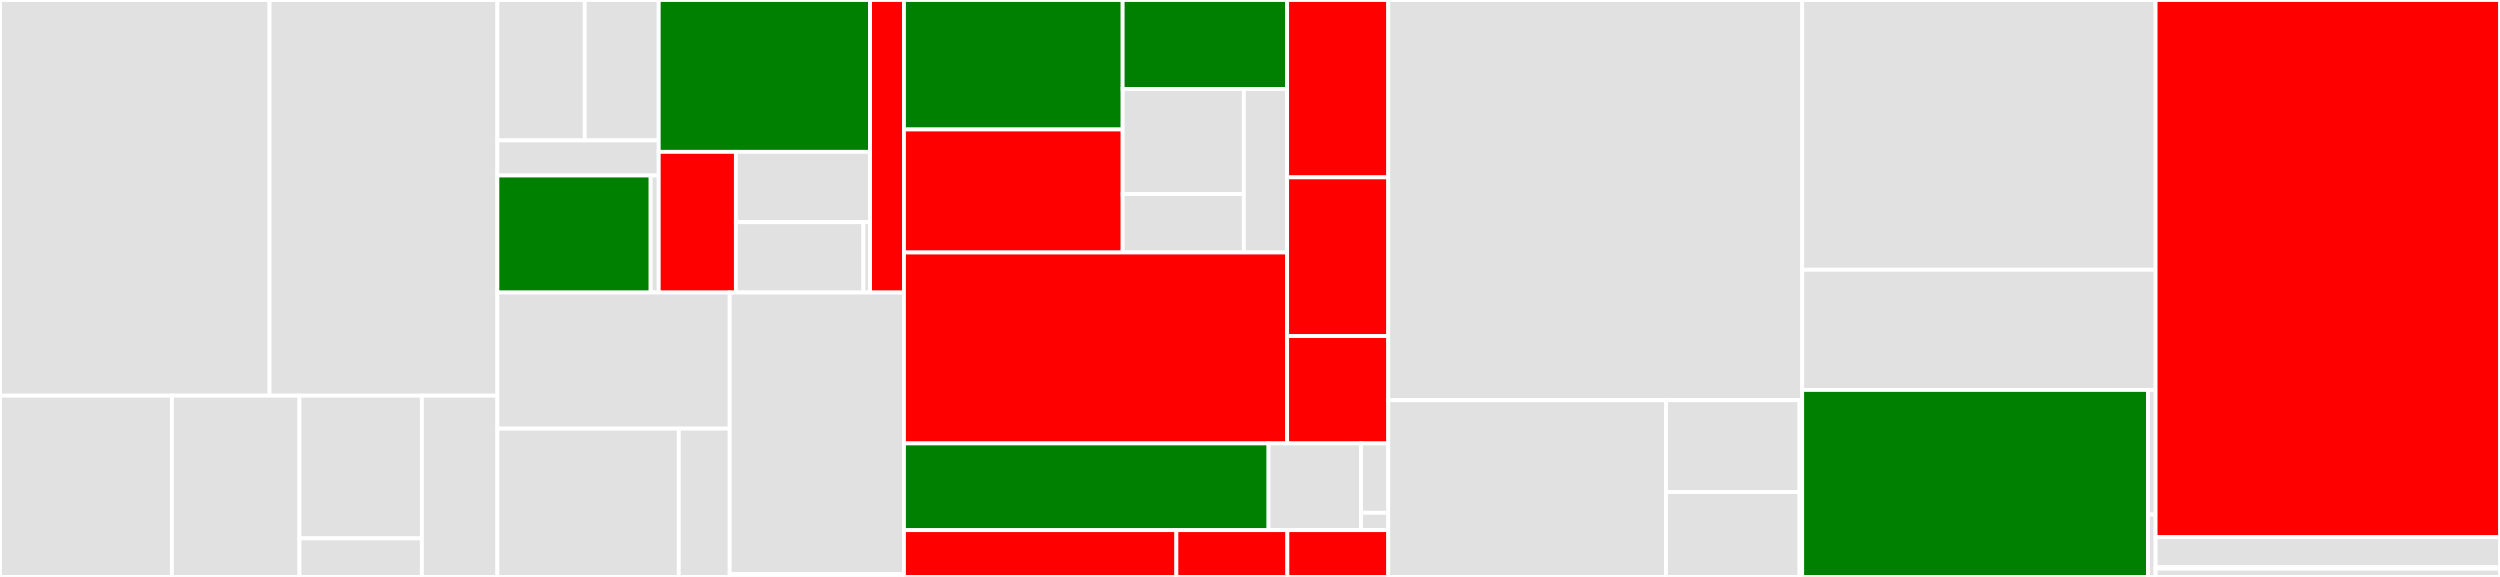 <svg baseProfile="full" width="650" height="150" viewBox="0 0 650 150" version="1.1"
xmlns="http://www.w3.org/2000/svg" xmlns:ev="http://www.w3.org/2001/xml-events"
xmlns:xlink="http://www.w3.org/1999/xlink">

<rect x="0" y="0" width="650" height="150" fill="#333333" stroke="none"/>

<style>rect.s{mask:url(#mask);}</style>
<defs>
  <pattern id="white" width="4" height="4" patternUnits="userSpaceOnUse" patternTransform="rotate(45)">
    <rect width="2" height="2" transform="translate(0,0)" fill="white"></rect>
  </pattern>
  <mask id="mask">
    <rect x="0" y="0" width="100%" height="100%" fill="url(#white)"></rect>
  </mask>
</defs>

<rect x="0" y="0" width="70.087" height="102.878" fill="#e1e1e1" stroke="white" stroke-width="1" class=" tooltipped" data-content="KomaMRIBase/src/datatypes/Sequence.jl"><title>KomaMRIBase/src/datatypes/Sequence.jl</title></rect>
<rect x="70.087" y="0" width="59.233" height="102.878" fill="#e1e1e1" stroke="white" stroke-width="1" class=" tooltipped" data-content="KomaMRIBase/src/datatypes/Phantom.jl"><title>KomaMRIBase/src/datatypes/Phantom.jl</title></rect>
<rect x="0" y="102.878" width="44.686" height="47.122" fill="#e1e1e1" stroke="white" stroke-width="1" class=" tooltipped" data-content="KomaMRIBase/src/datatypes/sequence/Grad.jl"><title>KomaMRIBase/src/datatypes/sequence/Grad.jl</title></rect>
<rect x="44.686" y="102.878" width="33.176" height="47.122" fill="#e1e1e1" stroke="white" stroke-width="1" class=" tooltipped" data-content="KomaMRIBase/src/datatypes/sequence/RF.jl"><title>KomaMRIBase/src/datatypes/sequence/RF.jl</title></rect>
<rect x="77.862" y="102.878" width="31.822" height="37.096" fill="#e1e1e1" stroke="white" stroke-width="1" class=" tooltipped" data-content="KomaMRIBase/src/datatypes/sequence/ADC.jl"><title>KomaMRIBase/src/datatypes/sequence/ADC.jl</title></rect>
<rect x="77.862" y="139.974" width="31.822" height="10.026" fill="#e1e1e1" stroke="white" stroke-width="1" class=" tooltipped" data-content="KomaMRIBase/src/datatypes/sequence/Delay.jl"><title>KomaMRIBase/src/datatypes/sequence/Delay.jl</title></rect>
<rect x="109.684" y="102.878" width="19.635" height="47.122" fill="#e1e1e1" stroke="white" stroke-width="1" class=" tooltipped" data-content="KomaMRIBase/src/datatypes/simulation/DiscreteSequence.jl"><title>KomaMRIBase/src/datatypes/simulation/DiscreteSequence.jl</title></rect>
<rect x="129.319" y="0" width="22.722" height="36.507" fill="#e1e1e1" stroke="white" stroke-width="1" class=" tooltipped" data-content="KomaMRIBase/src/motion/motionlist/actions/simpleactions/HeartBeat.jl"><title>KomaMRIBase/src/motion/motionlist/actions/simpleactions/HeartBeat.jl</title></rect>
<rect x="152.041" y="0" width="19.226" height="36.507" fill="#e1e1e1" stroke="white" stroke-width="1" class=" tooltipped" data-content="KomaMRIBase/src/motion/motionlist/actions/simpleactions/Rotate.jl"><title>KomaMRIBase/src/motion/motionlist/actions/simpleactions/Rotate.jl</title></rect>
<rect x="129.319" y="36.507" width="41.948" height="9.127" fill="#e1e1e1" stroke="white" stroke-width="1" class=" tooltipped" data-content="KomaMRIBase/src/motion/motionlist/actions/simpleactions/Translate.jl"><title>KomaMRIBase/src/motion/motionlist/actions/simpleactions/Translate.jl</title></rect>
<rect x="129.319" y="45.634" width="39.851" height="30.423" fill="green" stroke="white" stroke-width="1" class=" tooltipped" data-content="KomaMRIBase/src/motion/motionlist/actions/ArbitraryAction.jl"><title>KomaMRIBase/src/motion/motionlist/actions/ArbitraryAction.jl</title></rect>
<rect x="169.17" y="45.634" width="2.097" height="30.423" fill="#e1e1e1" stroke="white" stroke-width="1" class=" tooltipped" data-content="KomaMRIBase/src/motion/motionlist/actions/SimpleAction.jl"><title>KomaMRIBase/src/motion/motionlist/actions/SimpleAction.jl</title></rect>
<rect x="171.268" y="0" width="54.952" height="39.48" fill="green" stroke="white" stroke-width="1" class=" tooltipped" data-content="KomaMRIBase/src/motion/motionlist/MotionList.jl"><title>KomaMRIBase/src/motion/motionlist/MotionList.jl</title></rect>
<rect x="171.268" y="39.48" width="20.062" height="36.577" fill="red" stroke="white" stroke-width="1" class=" tooltipped" data-content="KomaMRIBase/src/motion/motionlist/SpinSpan.jl"><title>KomaMRIBase/src/motion/motionlist/SpinSpan.jl</title></rect>
<rect x="191.33" y="39.48" width="34.89" height="18.288" fill="#e1e1e1" stroke="white" stroke-width="1" class=" tooltipped" data-content="KomaMRIBase/src/motion/motionlist/Motion.jl"><title>KomaMRIBase/src/motion/motionlist/Motion.jl</title></rect>
<rect x="191.33" y="57.768" width="33.146" height="18.288" fill="#e1e1e1" stroke="white" stroke-width="1" class=" tooltipped" data-content="KomaMRIBase/src/motion/motionlist/TimeSpan.jl"><title>KomaMRIBase/src/motion/motionlist/TimeSpan.jl</title></rect>
<rect x="224.476" y="57.768" width="1.745" height="18.288" fill="#e1e1e1" stroke="white" stroke-width="1" class=" tooltipped" data-content="KomaMRIBase/src/motion/motionlist/Action.jl"><title>KomaMRIBase/src/motion/motionlist/Action.jl</title></rect>
<rect x="226.22" y="0" width="8.809" height="76.056" fill="red" stroke="white" stroke-width="1" class=" tooltipped" data-content="KomaMRIBase/src/motion/nomotion/NoMotion.jl"><title>KomaMRIBase/src/motion/nomotion/NoMotion.jl</title></rect>
<rect x="129.319" y="76.056" width="60.406" height="35.387" fill="#e1e1e1" stroke="white" stroke-width="1" class=" tooltipped" data-content="KomaMRIBase/src/timing/KeyValuesCalculation.jl"><title>KomaMRIBase/src/timing/KeyValuesCalculation.jl</title></rect>
<rect x="129.319" y="111.444" width="47.166" height="38.556" fill="#e1e1e1" stroke="white" stroke-width="1" class=" tooltipped" data-content="KomaMRIBase/src/timing/TimeStepCalculation.jl"><title>KomaMRIBase/src/timing/TimeStepCalculation.jl</title></rect>
<rect x="176.486" y="111.444" width="13.24" height="38.556" fill="#e1e1e1" stroke="white" stroke-width="1" class=" tooltipped" data-content="KomaMRIBase/src/timing/TrapezoidalIntegration.jl"><title>KomaMRIBase/src/timing/TrapezoidalIntegration.jl</title></rect>
<rect x="189.725" y="76.056" width="45.304" height="73.239" fill="#e1e1e1" stroke="white" stroke-width="1" class=" tooltipped" data-content="KomaMRIBase/src/sequences/PulseDesigner.jl"><title>KomaMRIBase/src/sequences/PulseDesigner.jl</title></rect>
<rect x="189.725" y="149.296" width="45.304" height="0.704" fill="#e1e1e1" stroke="white" stroke-width="1" class=" tooltipped" data-content="KomaMRIBase/src/KomaMRIBase.jl"><title>KomaMRIBase/src/KomaMRIBase.jl</title></rect>
<rect x="235.029" y="0" width="56.86" height="33.666" fill="green" stroke="white" stroke-width="1" class=" tooltipped" data-content="KomaMRICore/src/simulation/SimMethods/Bloch/BlochCPU.jl"><title>KomaMRICore/src/simulation/SimMethods/Bloch/BlochCPU.jl</title></rect>
<rect x="235.029" y="33.666" width="56.86" height="31.983" fill="red" stroke="white" stroke-width="1" class=" tooltipped" data-content="KomaMRICore/src/simulation/SimMethods/Bloch/BlochGPU.jl"><title>KomaMRICore/src/simulation/SimMethods/Bloch/BlochGPU.jl</title></rect>
<rect x="291.889" y="0" width="42.766" height="23.127" fill="green" stroke="white" stroke-width="1" class=" tooltipped" data-content="KomaMRICore/src/simulation/SimMethods/BlochSimple/BlochSimple.jl"><title>KomaMRICore/src/simulation/SimMethods/BlochSimple/BlochSimple.jl</title></rect>
<rect x="291.889" y="23.127" width="31.512" height="27.336" fill="#e1e1e1" stroke="white" stroke-width="1" class=" tooltipped" data-content="KomaMRICore/src/simulation/SimMethods/BlochDict/BlochDict.jl"><title>KomaMRICore/src/simulation/SimMethods/BlochDict/BlochDict.jl</title></rect>
<rect x="291.889" y="50.463" width="31.512" height="15.187" fill="#e1e1e1" stroke="white" stroke-width="1" class=" tooltipped" data-content="KomaMRICore/src/simulation/SimMethods/Magnetization.jl"><title>KomaMRICore/src/simulation/SimMethods/Magnetization.jl</title></rect>
<rect x="323.401" y="23.127" width="11.254" height="42.523" fill="#e1e1e1" stroke="white" stroke-width="1" class=" tooltipped" data-content="KomaMRICore/src/simulation/SimMethods/SimulationMethod.jl"><title>KomaMRICore/src/simulation/SimMethods/SimulationMethod.jl</title></rect>
<rect x="235.029" y="65.65" width="99.626" height="49.638" fill="red" stroke="white" stroke-width="1" class=" tooltipped" data-content="KomaMRICore/src/simulation/SimulatorCore.jl"><title>KomaMRICore/src/simulation/SimulatorCore.jl</title></rect>
<rect x="334.655" y="0" width="26.29" height="46.115" fill="red" stroke="white" stroke-width="1" class=" tooltipped" data-content="KomaMRICore/src/simulation/GPUFunctions.jl"><title>KomaMRICore/src/simulation/GPUFunctions.jl</title></rect>
<rect x="334.655" y="46.115" width="26.29" height="41.261" fill="red" stroke="white" stroke-width="1" class=" tooltipped" data-content="KomaMRICore/src/simulation/Flow.jl"><title>KomaMRICore/src/simulation/Flow.jl</title></rect>
<rect x="334.655" y="87.376" width="26.29" height="27.912" fill="red" stroke="white" stroke-width="1" class=" tooltipped" data-content="KomaMRICore/src/simulation/Functors.jl"><title>KomaMRICore/src/simulation/Functors.jl</title></rect>
<rect x="235.029" y="115.287" width="94.791" height="22.551" fill="green" stroke="white" stroke-width="1" class=" tooltipped" data-content="KomaMRICore/src/rawdata/ISMRMRD.jl"><title>KomaMRICore/src/rawdata/ISMRMRD.jl</title></rect>
<rect x="329.82" y="115.287" width="24.051" height="22.551" fill="#e1e1e1" stroke="white" stroke-width="1" class=" tooltipped" data-content="KomaMRICore/src/datatypes/Spinor.jl"><title>KomaMRICore/src/datatypes/Spinor.jl</title></rect>
<rect x="353.872" y="115.287" width="7.074" height="18.041" fill="#e1e1e1" stroke="white" stroke-width="1" class=" tooltipped" data-content="KomaMRICore/src/other/DiffusionModel.jl"><title>KomaMRICore/src/other/DiffusionModel.jl</title></rect>
<rect x="353.872" y="133.328" width="7.074" height="4.51" fill="#e1e1e1" stroke="white" stroke-width="1" class=" tooltipped" data-content="KomaMRICore/src/KomaMRICore.jl"><title>KomaMRICore/src/KomaMRICore.jl</title></rect>
<rect x="235.029" y="137.838" width="70.828" height="12.162" fill="red" stroke="white" stroke-width="1" class=" tooltipped" data-content="KomaMRICore/ext/KomaoneAPIExt.jl"><title>KomaMRICore/ext/KomaoneAPIExt.jl</title></rect>
<rect x="305.857" y="137.838" width="28.856" height="12.162" fill="red" stroke="white" stroke-width="1" class=" tooltipped" data-content="KomaMRICore/ext/KomaAMDGPUExt.jl"><title>KomaMRICore/ext/KomaAMDGPUExt.jl</title></rect>
<rect x="334.713" y="137.838" width="26.233" height="12.162" fill="red" stroke="white" stroke-width="1" class=" tooltipped" data-content="KomaMRICore/ext/KomaCUDAExt.jl"><title>KomaMRICore/ext/KomaCUDAExt.jl</title></rect>
<rect x="360.946" y="0" width="107.624" height="104.051" fill="#e1e1e1" stroke="white" stroke-width="1" class=" tooltipped" data-content="KomaMRIFiles/src/Sequence/Pulseq.jl"><title>KomaMRIFiles/src/Sequence/Pulseq.jl</title></rect>
<rect x="360.946" y="104.051" width="72.212" height="45.949" fill="#e1e1e1" stroke="white" stroke-width="1" class=" tooltipped" data-content="KomaMRIFiles/src/Phantom/Phantom.jl"><title>KomaMRIFiles/src/Phantom/Phantom.jl</title></rect>
<rect x="433.158" y="104.051" width="34.718" height="23.893" fill="#e1e1e1" stroke="white" stroke-width="1" class=" tooltipped" data-content="KomaMRIFiles/src/Phantom/MRiLab.jl"><title>KomaMRIFiles/src/Phantom/MRiLab.jl</title></rect>
<rect x="433.158" y="127.945" width="34.718" height="22.055" fill="#e1e1e1" stroke="white" stroke-width="1" class=" tooltipped" data-content="KomaMRIFiles/src/Phantom/JEMRIS.jl"><title>KomaMRIFiles/src/Phantom/JEMRIS.jl</title></rect>
<rect x="467.876" y="104.051" width="0.694" height="45.949" fill="#e1e1e1" stroke="white" stroke-width="1" class=" tooltipped" data-content="KomaMRIFiles/src/KomaMRIFiles.jl"><title>KomaMRIFiles/src/KomaMRIFiles.jl</title></rect>
<rect x="468.57" y="0" width="91.885" height="70.139" fill="#e1e1e1" stroke="white" stroke-width="1" class=" tooltipped" data-content="src/ui/ExportUIFunctions.jl"><title>src/ui/ExportUIFunctions.jl</title></rect>
<rect x="468.57" y="70.139" width="91.885" height="31.25" fill="#e1e1e1" stroke="white" stroke-width="1" class=" tooltipped" data-content="src/ui/ExportMATFunctions.jl"><title>src/ui/ExportMATFunctions.jl</title></rect>
<rect x="468.57" y="101.389" width="89.916" height="48.611" fill="green" stroke="white" stroke-width="1" class=" tooltipped" data-content="src/KomaUI.jl"><title>src/KomaUI.jl</title></rect>
<rect x="558.486" y="101.389" width="1.969" height="32.407" fill="#e1e1e1" stroke="white" stroke-width="1" class=" tooltipped" data-content="src/reconstruction/Recon.jl"><title>src/reconstruction/Recon.jl</title></rect>
<rect x="558.486" y="133.796" width="1.969" height="16.204" fill="#e1e1e1" stroke="white" stroke-width="1" class=" tooltipped" data-content="src/KomaMRI.jl"><title>src/KomaMRI.jl</title></rect>
<rect x="560.455" y="0" width="89.545" height="139.667" fill="red" stroke="white" stroke-width="1" class=" tooltipped" data-content="KomaMRIPlots/src/ui/DisplayFunctions.jl"><title>KomaMRIPlots/src/ui/DisplayFunctions.jl</title></rect>
<rect x="560.455" y="139.667" width="89.545" height="7.838" fill="#e1e1e1" stroke="white" stroke-width="1" class=" tooltipped" data-content="KomaMRIPlots/src/ui/PlotBackends.jl"><title>KomaMRIPlots/src/ui/PlotBackends.jl</title></rect>
<rect x="560.455" y="147.506" width="89.545" height="0.356" fill="#e1e1e1" stroke="white" stroke-width="1" class=" tooltipped" data-content="KomaMRIPlots/src/KomaMRIPlots.jl"><title>KomaMRIPlots/src/KomaMRIPlots.jl</title></rect>
<rect x="560.455" y="147.862" width="89.545" height="2.138" fill="#e1e1e1" stroke="white" stroke-width="1" class=" tooltipped" data-content="KomaMRIPlots/ext/KomaPlotsPlutoPlotlyExt.jl"><title>KomaMRIPlots/ext/KomaPlotsPlutoPlotlyExt.jl</title></rect>
</svg>